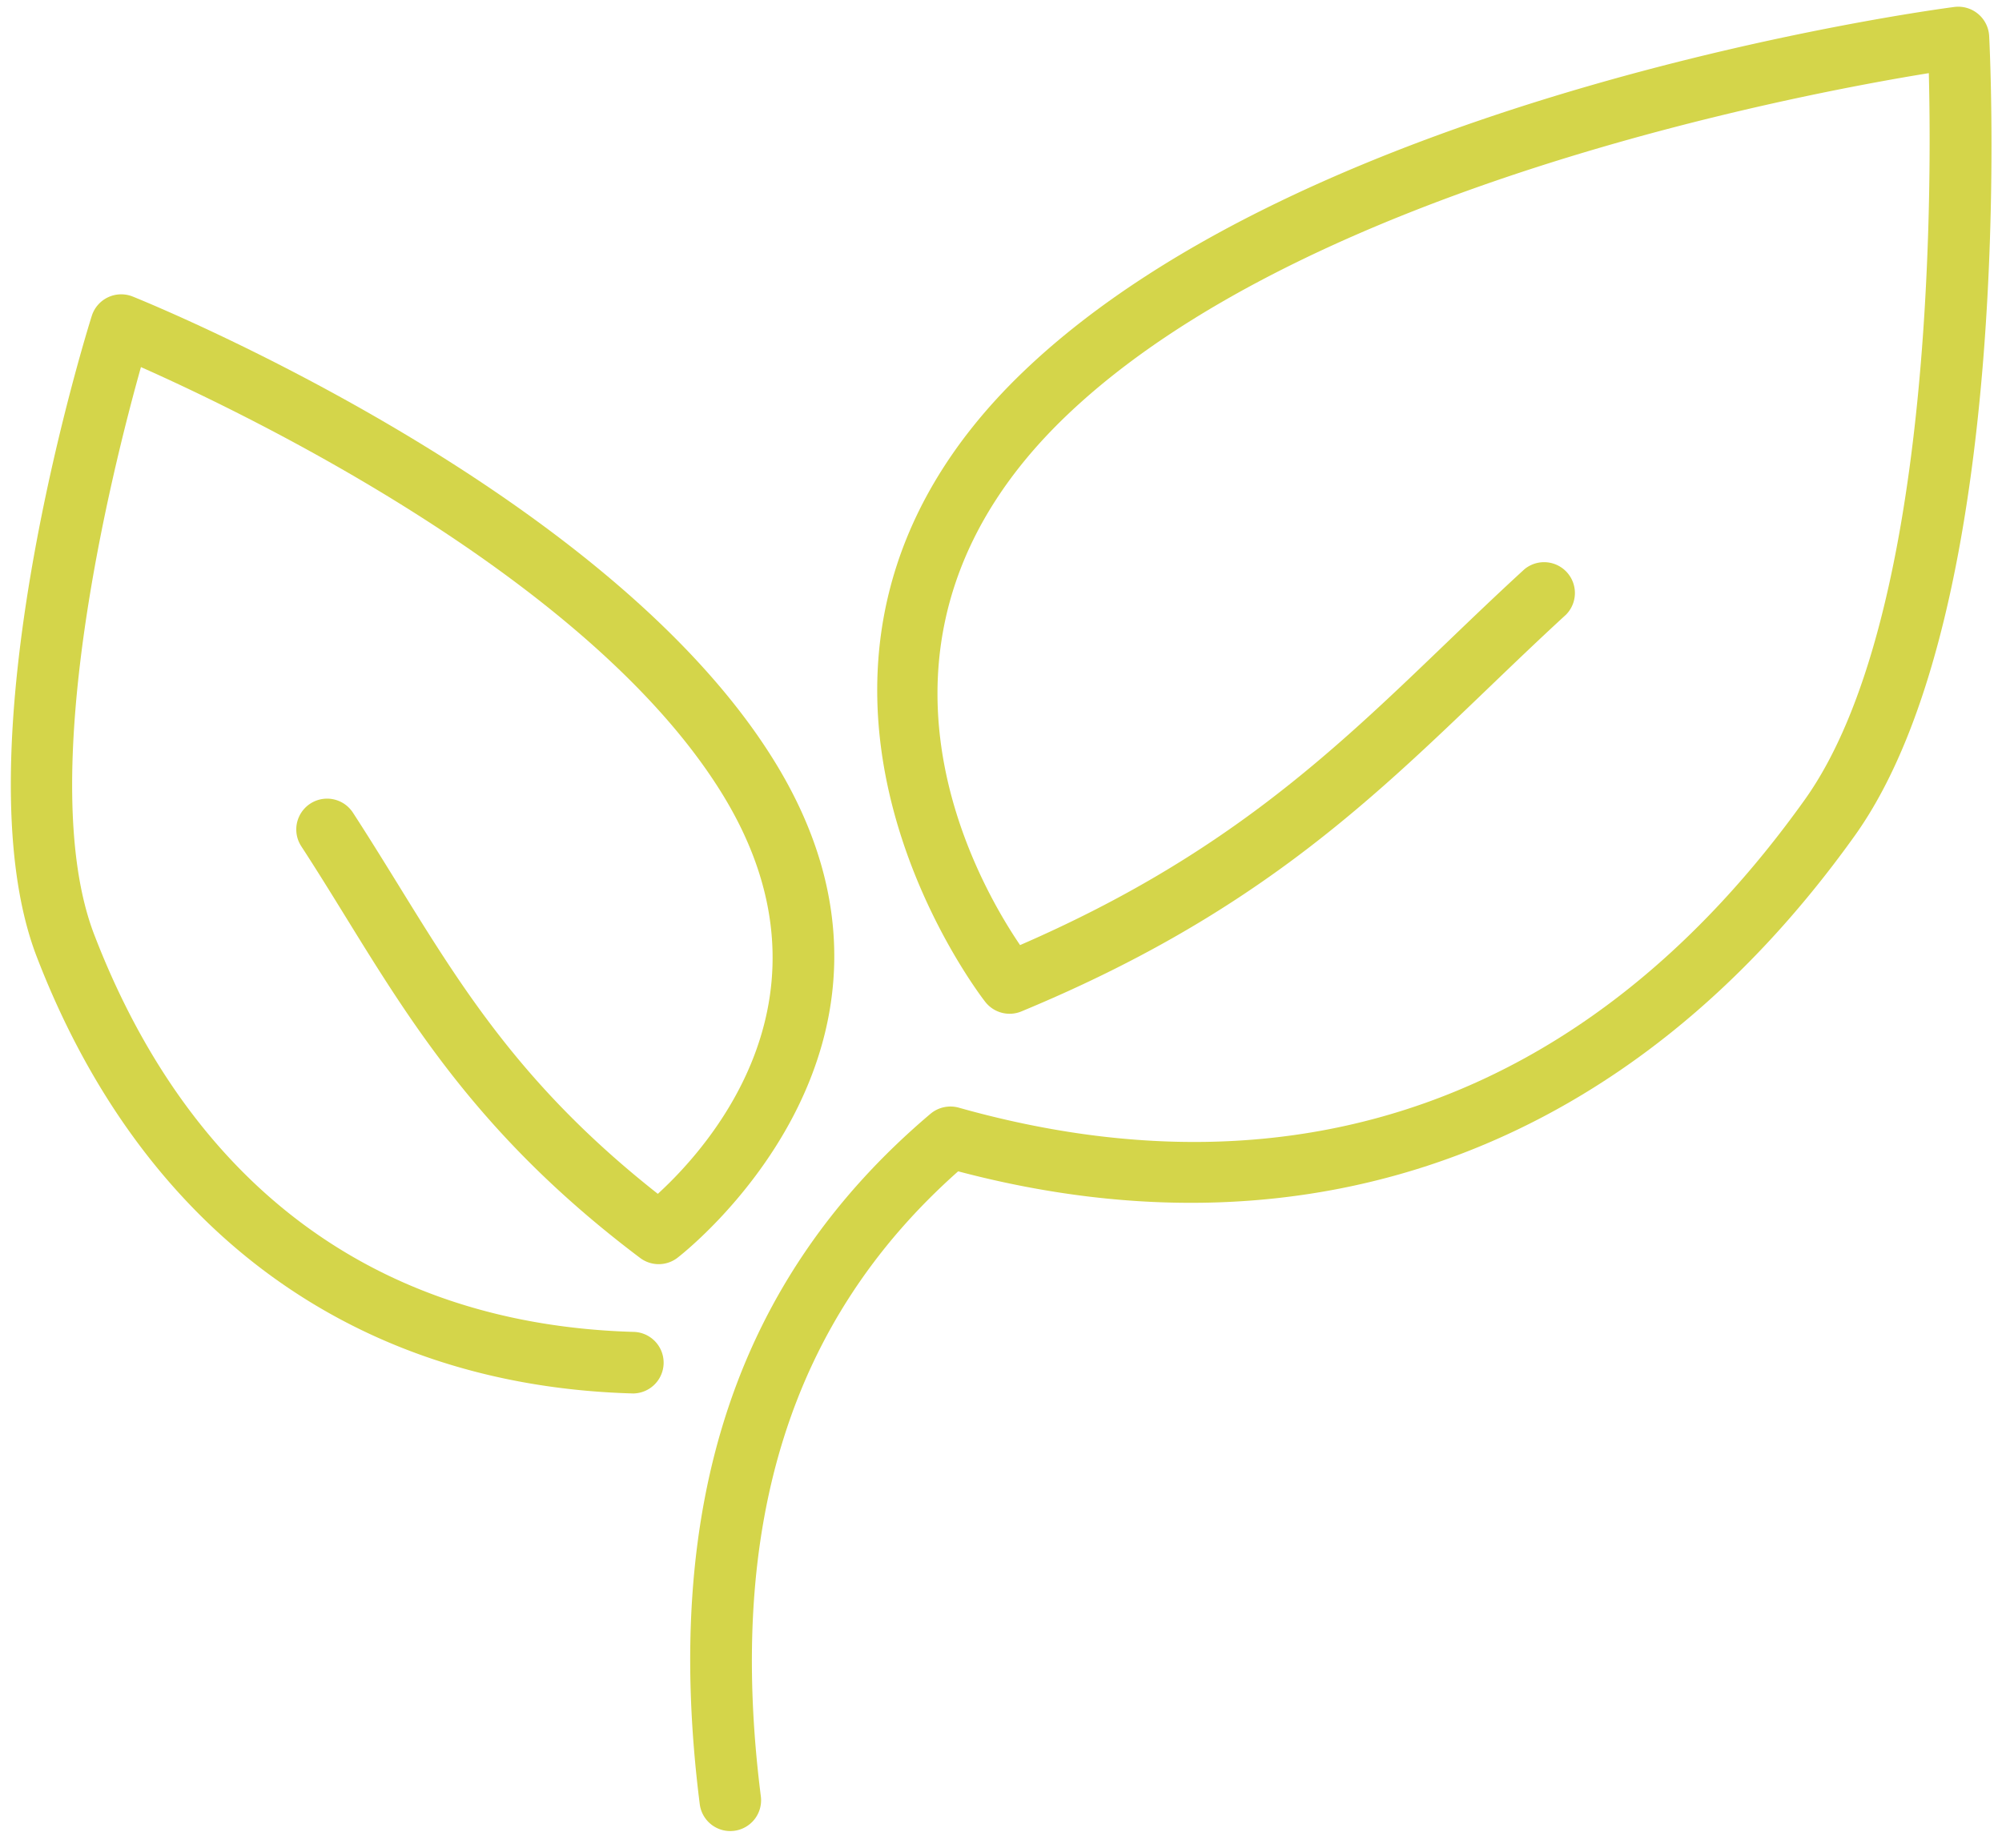 <svg xmlns="http://www.w3.org/2000/svg" width="65" height="60" viewBox="0 0 65 60">
    <g fill="#D4D54A" fill-rule="evenodd">
        <path d="M23.709 59.458a.999.999 0 0 1-.99-.875c-1.235-9.774 1.216-17.107 7.493-22.417.254-.213.6-.287.917-.198 11.068 3.117 20.564-.338 27.463-9.994 4.153-5.813 4.132-19.598 4.032-23.599-4.312.699-20.288 3.721-28.023 11.145-7.393 7.095-2.993 14.942-1.482 17.169 6.621-2.875 10.129-6.243 13.832-9.802.829-.796 1.665-1.598 2.543-2.402a1.001 1.001 0 0 1 1.351 1.474c-.866.794-1.69 1.586-2.508 2.371-3.977 3.82-7.733 7.428-15.176 10.513-.41.17-.885.048-1.164-.3-.087-.108-8.62-11.024 1.22-20.467C42.636 3.034 62.608.336 63.454.226a1.005 1.005 0 0 1 1.129.94c.04.757.903 18.6-4.363 25.97-7.22 10.104-17.545 13.959-29.111 10.899-5.427 4.814-7.524 11.459-6.406 20.298a1 1 0 0 1-.867 1.117c-.043.004-.087.008-.128.008z"/>
        <path d="M20.575 45.248h-.027C11.49 44.995 4.617 39.96 1.194 31.07-1.397 24.34 2.8 10.828 2.98 10.256a1.003 1.003 0 0 1 1.328-.627c.625.252 15.395 6.271 20.834 15.086 5.748 9.305-3.066 16.067-3.156 16.135a1.001 1.001 0 0 1-1.201-.001c-5.098-3.839-7.361-7.508-9.55-11.056-.471-.764-.946-1.534-1.454-2.314a1 1 0 1 1 1.678-1.09c.516.794.998 1.576 1.479 2.354 2.088 3.386 4.067 6.595 8.42 10.023 1.672-1.527 6.113-6.475 2.083-13C19.13 18.78 8 13.44 4.576 11.92 3.653 15.207 1.11 25.282 3.06 30.351 6.22 38.56 12.286 43.02 20.603 43.25a1 1 0 0 1-.028 1.998z"/>
    </g>
</svg>
